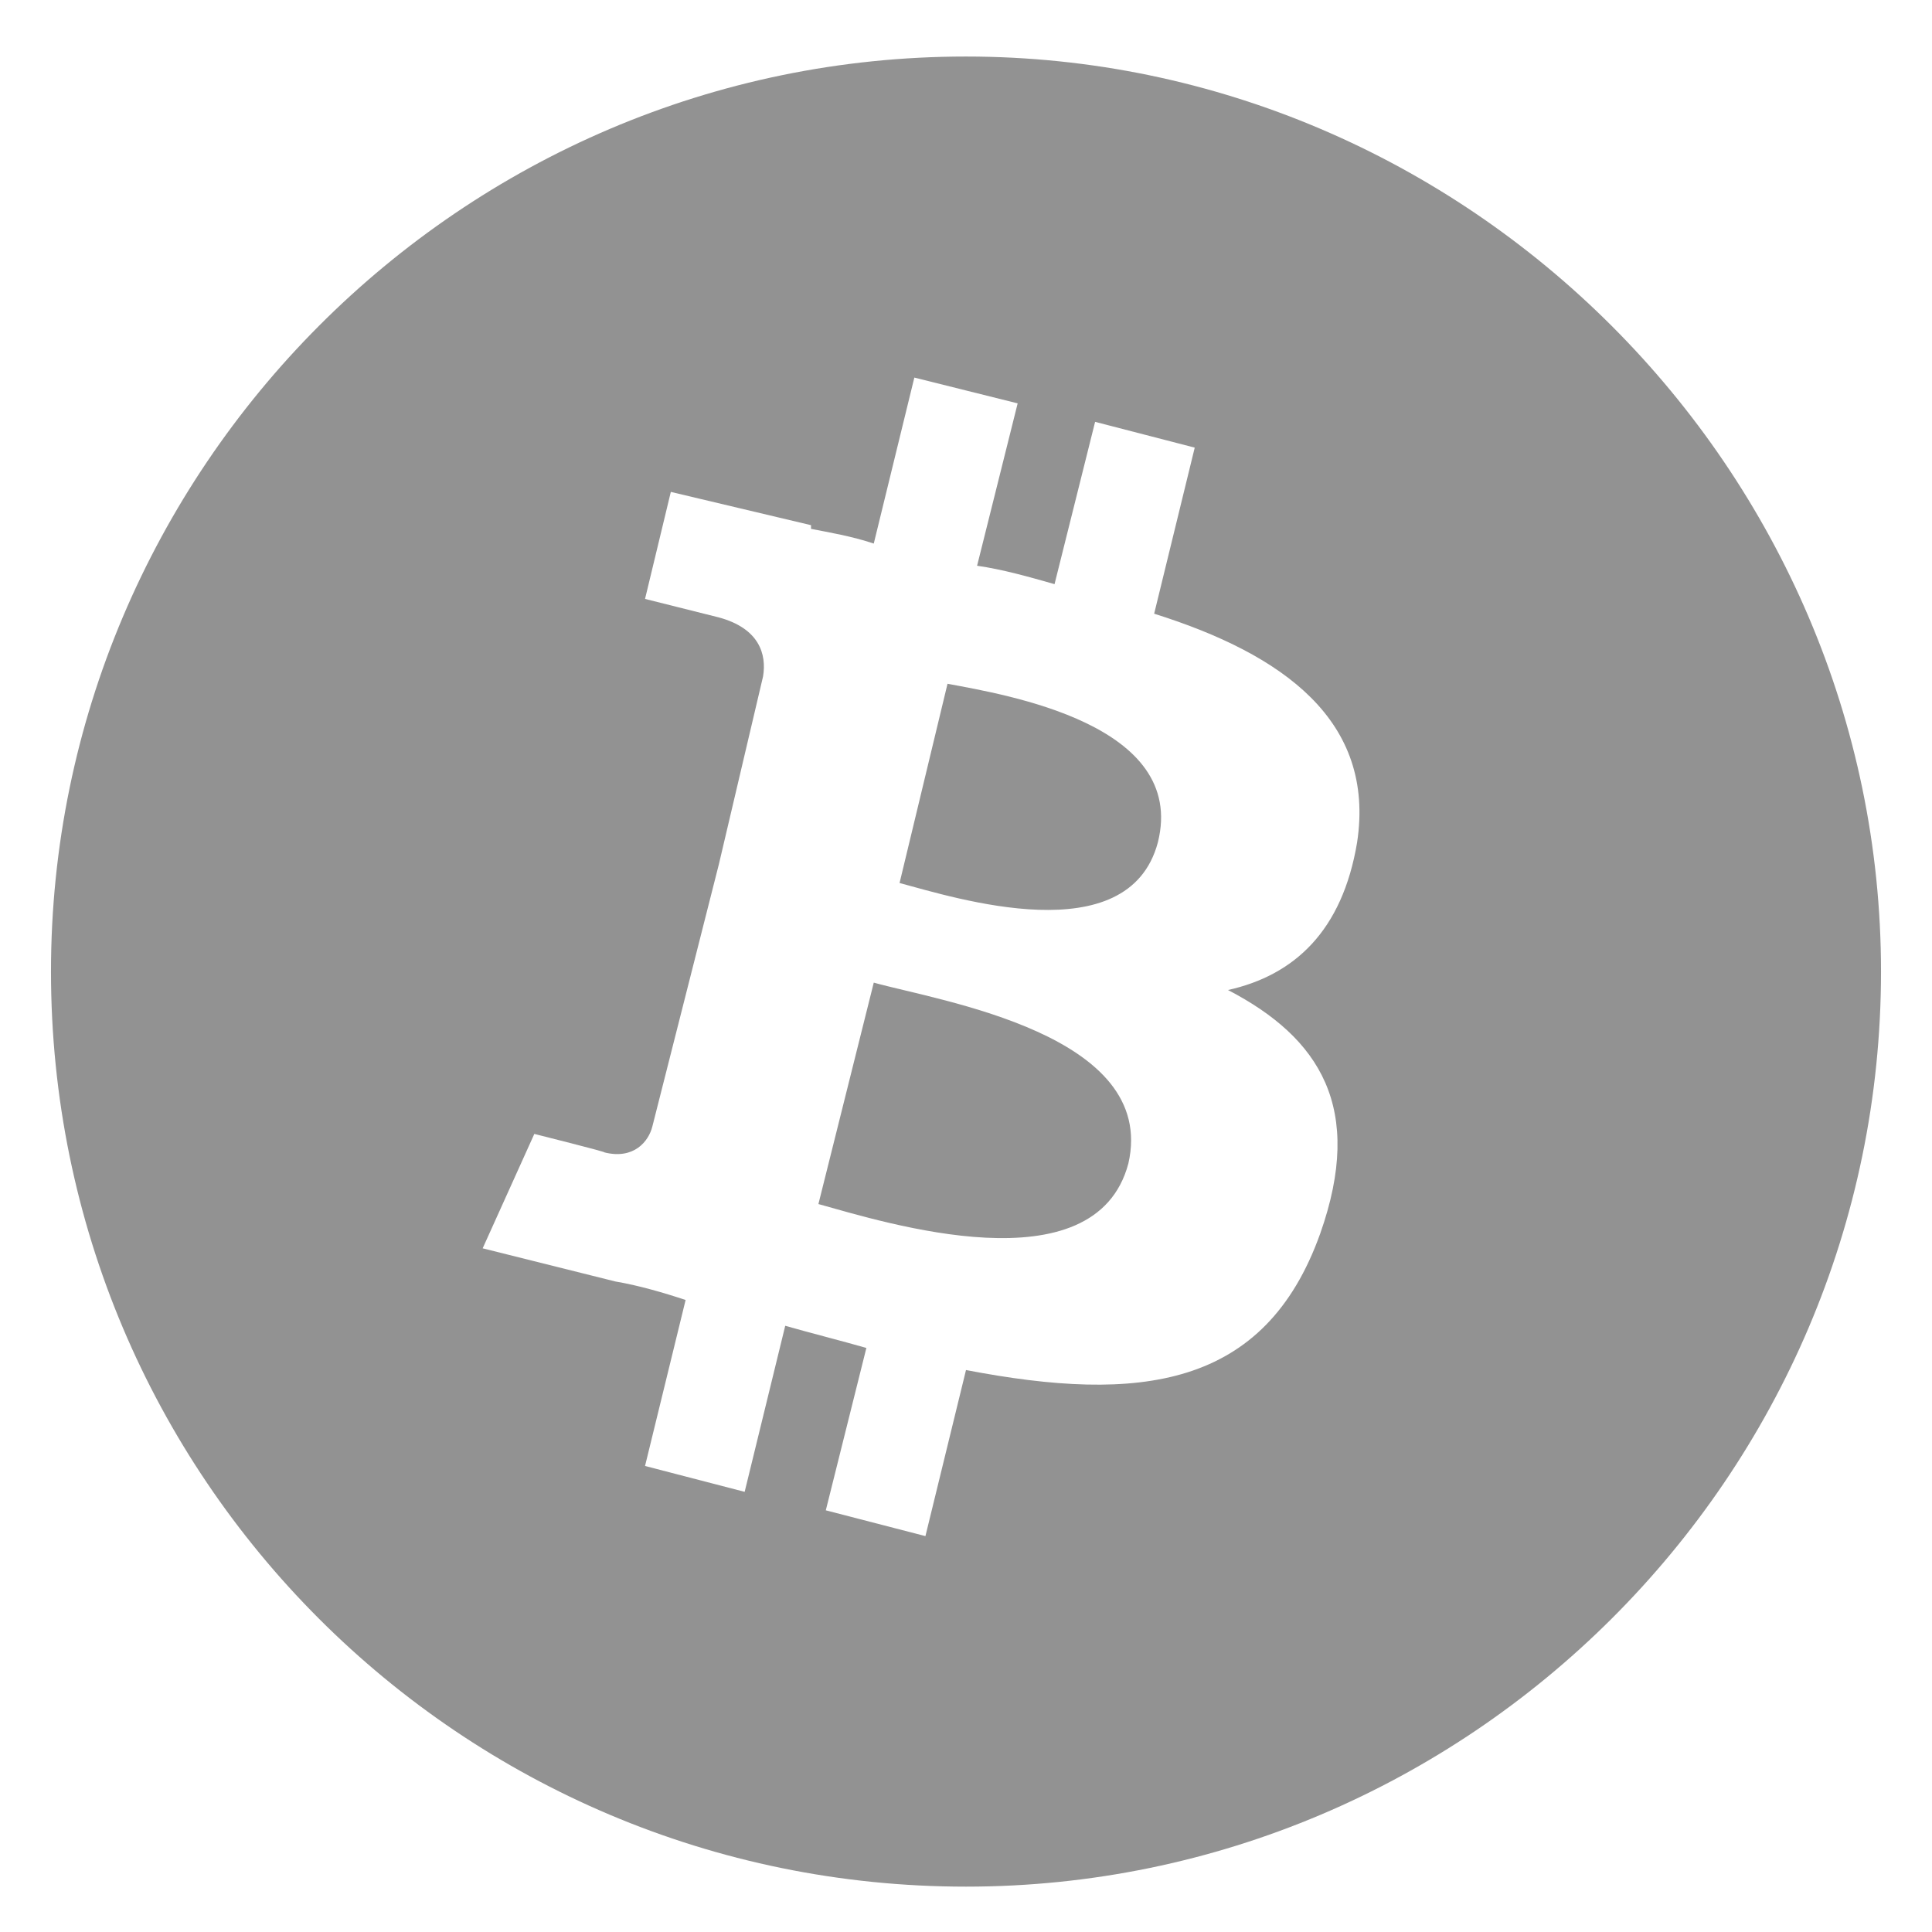 <svg width="23" height="23" viewBox="0 0 23 23" fill="none" xmlns="http://www.w3.org/2000/svg">
<path d="M22.393 11.566C22.393 17.584 17.474 22.46 11.5 22.46C5.482 22.46 0.607 17.584 0.607 11.566C0.607 5.593 5.482 0.673 11.5 0.673C17.474 0.673 22.393 5.593 22.393 11.566ZM16.156 10.029C16.376 8.58 15.277 7.789 13.74 7.306L14.223 5.329L13.037 5.022L12.554 6.954C12.247 6.867 11.939 6.779 11.632 6.735L12.115 4.802L10.885 4.495L10.402 6.471C10.138 6.383 9.875 6.339 9.655 6.296V6.252L7.986 5.856L7.679 7.13L8.557 7.35C9.04 7.481 9.128 7.789 9.084 8.053L8.557 10.293C8.601 10.293 8.645 10.293 8.689 10.337C8.645 10.293 8.601 10.293 8.557 10.293L7.766 13.411C7.722 13.587 7.547 13.807 7.195 13.719C7.239 13.719 6.361 13.499 6.361 13.499L5.746 14.861L7.327 15.256C7.591 15.3 7.898 15.388 8.162 15.476L7.679 17.452L8.865 17.76L9.348 15.783C9.655 15.871 10.007 15.959 10.314 16.047L9.831 17.98L11.017 18.287L11.5 16.31C13.565 16.706 15.058 16.53 15.717 14.685C16.244 13.192 15.717 12.357 14.619 11.786C15.409 11.61 15.98 11.083 16.156 10.029ZM13.433 13.851C13.037 15.344 10.534 14.553 9.743 14.334L10.402 11.698C11.193 11.918 13.784 12.313 13.433 13.851ZM13.784 10.029C13.433 11.347 11.368 10.688 10.709 10.512L11.28 8.14C11.983 8.272 14.136 8.624 13.784 10.029Z" fill="#929292"/>
</svg>
